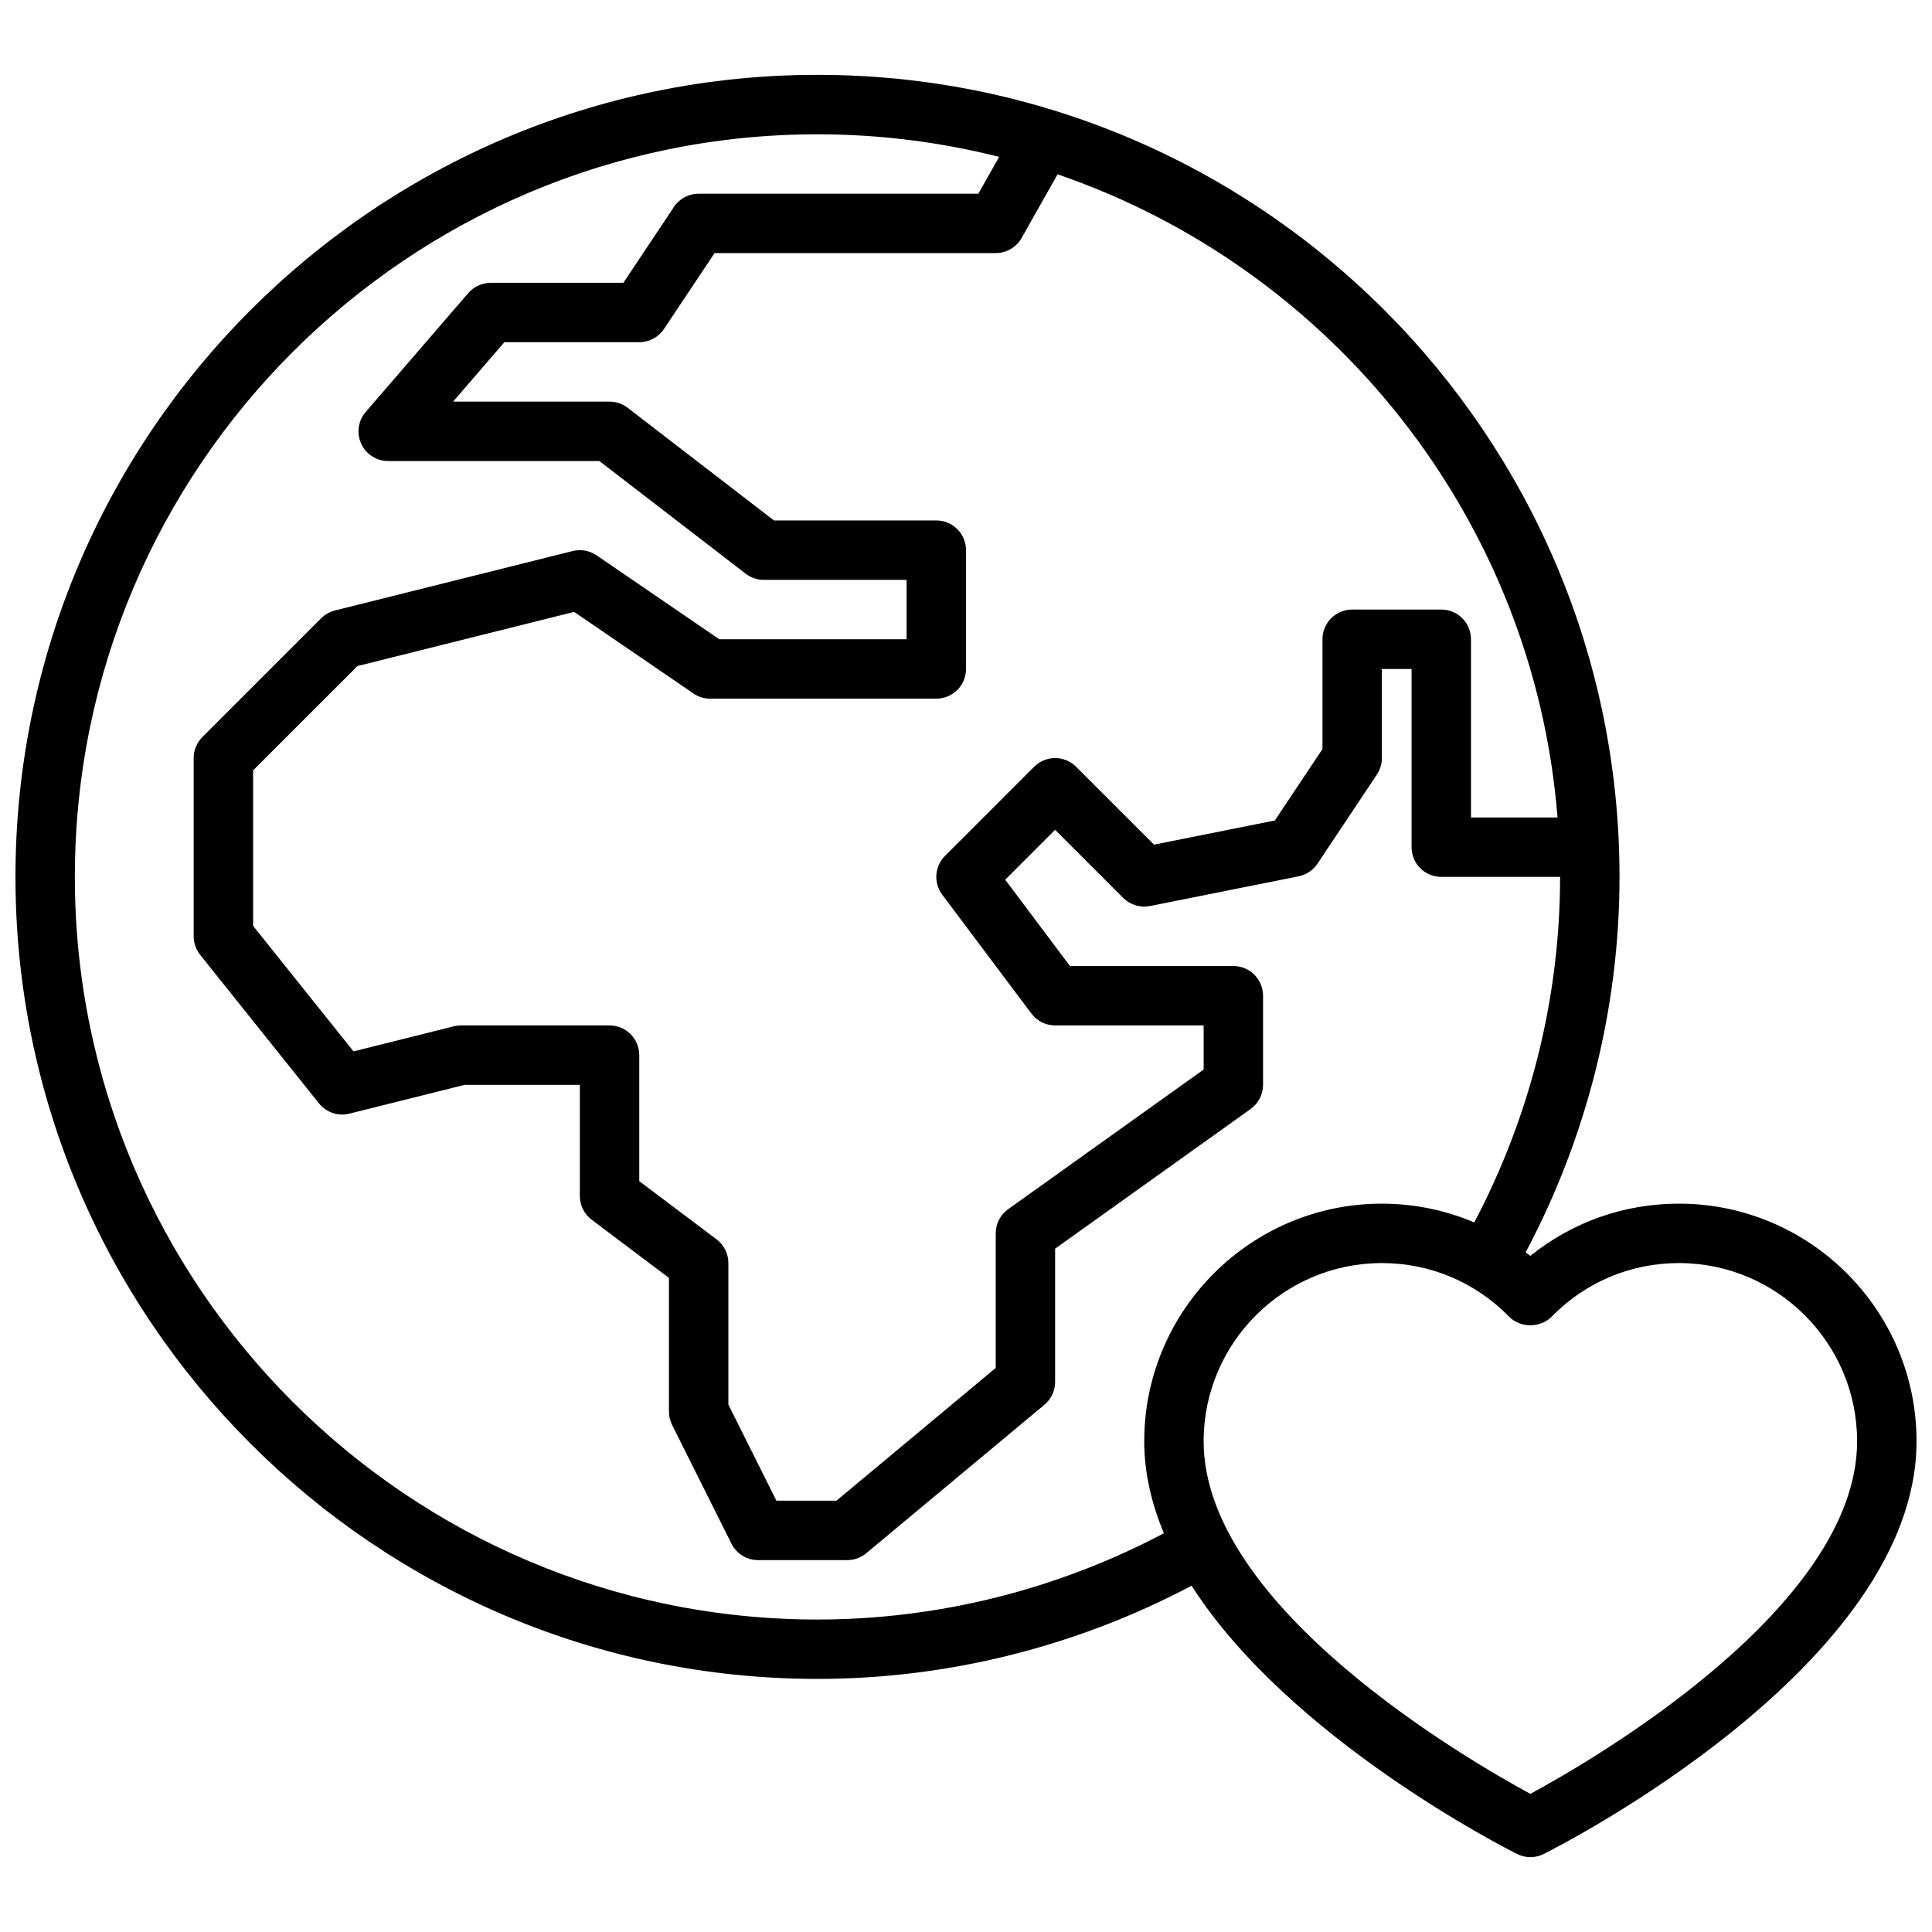 <?xml version="1.0" encoding="UTF-8"?>
<!-- Uploaded to: ICON Repo, www.iconrepo.com, Generator: ICON Repo Mixer Tools -->
<svg width="800px" height="800px" version="1.1" viewBox="144 144 512 512" xmlns="http://www.w3.org/2000/svg">
 <defs>
  <clipPath id="a">
   <path d="m148.09 163h503.81v474h-503.81z"/>
  </clipPath>
 </defs>
 <g clip-path="url(#a)">
  <path d="m588.93 462.98c-14.5 0-28.23 4.863-39.359 13.832-0.41-0.332-0.844-0.605-1.25-0.93 16.215-30.562 24.867-64.773 24.867-99.496 0-117.2-95.348-212.55-212.55-212.55-117.2 0-212.54 95.348-212.54 212.55 0 117.2 95.348 212.54 212.54 212.54 34.59 0 68.66-8.582 99.148-24.695 25.891 40.477 83.145 69.535 86.262 71.094 1.102 0.559 2.316 0.836 3.519 0.836s2.418-0.277 3.519-0.828c4.039-2.023 98.816-50.098 98.816-109.38 0-34.723-28.25-62.973-62.977-62.973zm-32.172-102.34h-22.93v-47.23c0-4.352-3.519-7.871-7.871-7.871h-23.617c-4.352 0-7.871 3.519-7.871 7.871v29.102l-12.617 18.918-32.023 6.406-20.641-20.633c-3.078-3.078-8.055-3.078-11.133 0l-23.617 23.617c-2.769 2.769-3.086 7.156-0.73 10.289l23.617 31.488c1.48 1.984 3.816 3.148 6.297 3.148h39.359v11.691l-51.805 37.008c-2.074 1.477-3.301 3.863-3.301 6.406v35.668l-42.211 35.18h-15.902l-12.734-25.473v-37.504c0-2.473-1.164-4.801-3.133-6.289l-20.484-15.414v-33.402c0-4.352-3.519-7.871-7.871-7.871h-39.359c-0.645 0-1.281 0.078-1.906 0.234l-26.59 6.644-26.609-33.258v-41.211l27.648-27.641 57.426-14.359 31.613 21.617c1.297 0.91 2.848 1.379 4.438 1.379h59.93c4.352 0 7.871-3.519 7.871-7.871v-31.488c0-4.352-3.519-7.871-7.871-7.871h-43.027l-38.762-29.852c-1.379-1.062-3.062-1.637-4.801-1.637h-41.469l13.586-15.742h35.754c2.629 0 5.086-1.316 6.551-3.504l13.406-20.113h74.508c2.832 0 5.457-1.527 6.856-4l9.531-16.879c72.621 24.895 126.18 91.098 132.5 170.45zm-196.12 212.55c-108.52 0-196.8-88.285-196.8-196.8 0-108.52 88.285-196.8 196.8-196.8 16.602 0 32.73 2.094 48.145 5.984l-5.508 9.758h-74.125c-2.629 0-5.094 1.316-6.551 3.504l-13.402 20.113h-35.148c-2.289 0-4.465 1-5.961 2.731l-27.168 31.488c-2.016 2.332-2.481 5.621-1.195 8.414 1.285 2.812 4.07 4.602 7.156 4.602h55.969l38.762 29.852c1.379 1.062 3.07 1.637 4.801 1.637h37.844v15.742h-49.625l-32.527-22.238c-1.859-1.273-4.156-1.684-6.352-1.141l-62.977 15.742c-1.387 0.348-2.652 1.062-3.66 2.07l-31.488 31.488c-1.473 1.473-2.301 3.473-2.301 5.566v47.23c0 1.793 0.605 3.519 1.723 4.922l31.488 39.359c1.93 2.402 5.102 3.473 8.055 2.715l30.551-7.633h30.523v29.457c0 2.473 1.156 4.801 3.133 6.289l20.48 15.414v35.43c0 1.219 0.285 2.434 0.828 3.519l15.742 31.488c1.34 2.668 4.062 4.352 7.047 4.352h23.617c1.844 0 3.629-0.645 5.047-1.82l47.23-39.359c1.785-1.5 2.824-3.715 2.824-6.051v-35.305l51.805-37.008c2.074-1.48 3.301-3.867 3.301-6.406v-23.617c0-4.352-3.519-7.871-7.871-7.871h-43.297l-17.16-22.875 13.227-13.227 18.051 18.051c1.859 1.859 4.527 2.66 7.109 2.148l39.359-7.871c2.047-0.41 3.84-1.613 5.008-3.352l15.742-23.617c0.855-1.285 1.32-2.812 1.32-4.363v-23.617h7.871v47.23c0 4.352 3.519 7.871 7.871 7.871h31.488c0 31.945-7.902 63.418-22.742 91.566-7.641-3.231-15.922-4.969-24.488-4.969-34.723 0-62.977 28.254-62.977 62.977 0 8.375 1.945 16.531 5.211 24.371-28.219 14.906-59.781 22.859-91.805 22.859zm188.93 46.199c-16.656-9.012-86.59-49.531-86.59-93.434 0-26.047 21.184-47.23 47.23-47.23 12.785 0 24.758 5.047 33.73 14.211 2.969 3.031 8.289 3.031 11.258 0 8.965-9.164 20.949-14.211 33.73-14.211 26.047 0 47.23 21.184 47.23 47.23 0.004 43.902-69.934 84.422-86.59 93.434z"/>
 </g>
</svg>